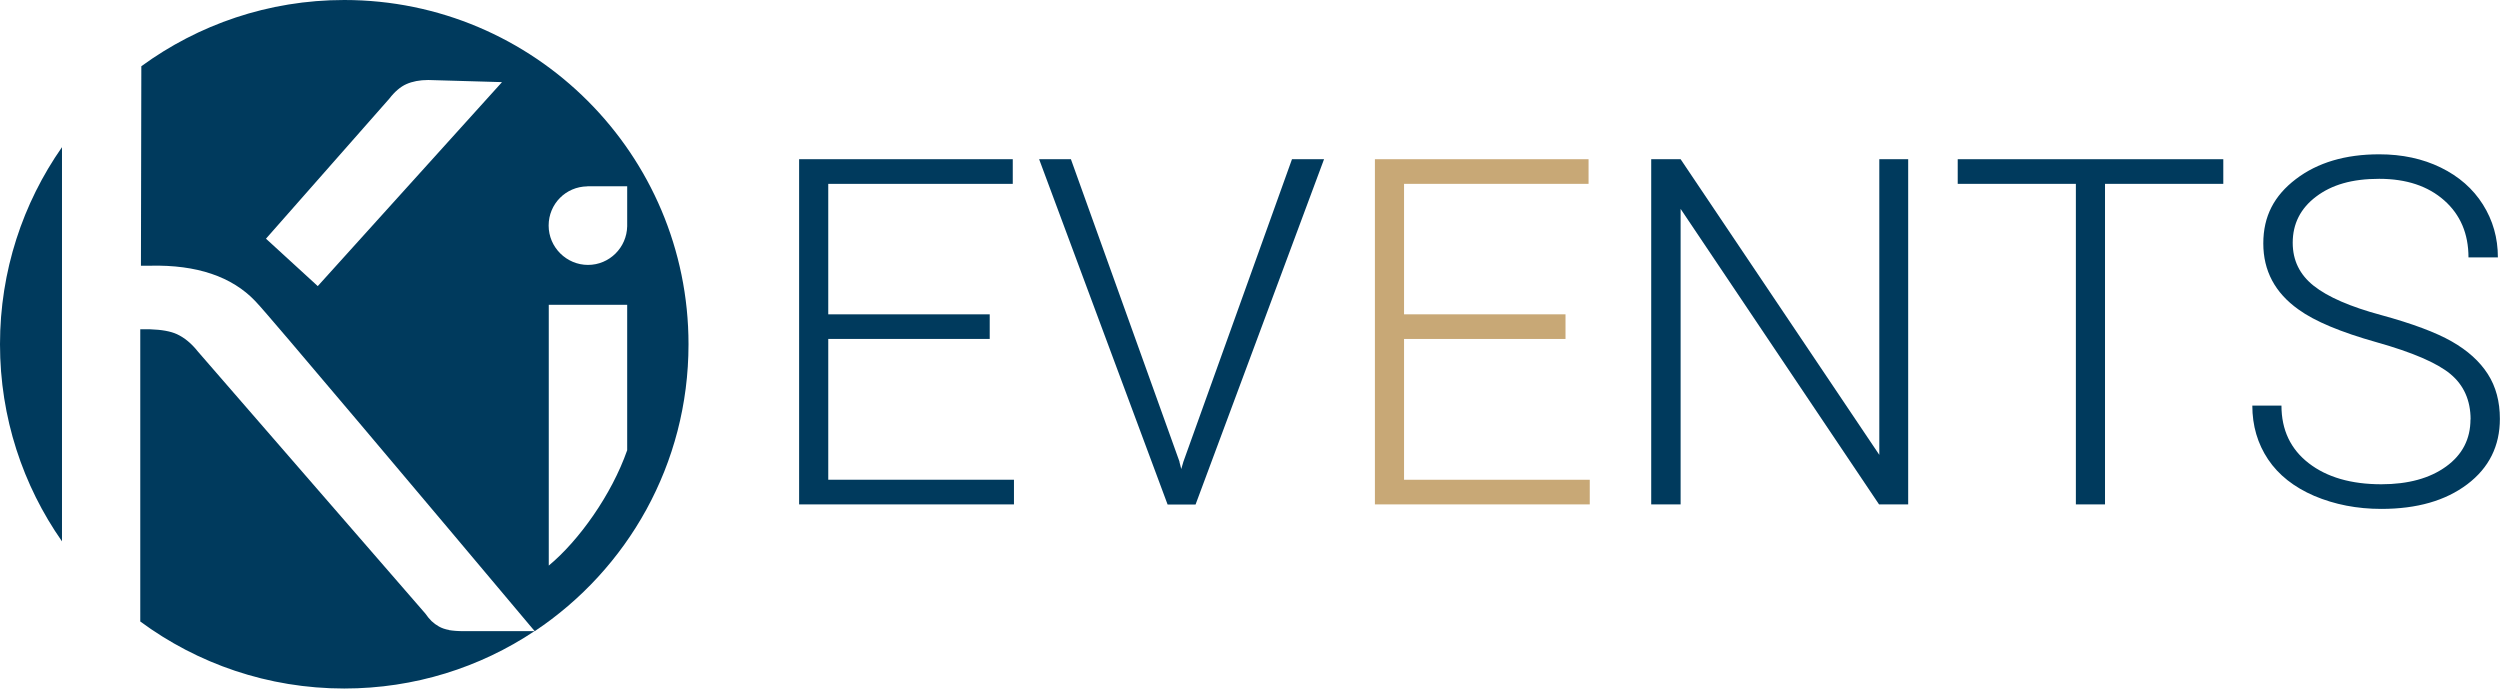 <?xml version="1.0" encoding="UTF-8"?>
<svg id="Calque_2" data-name="Calque 2" xmlns="http://www.w3.org/2000/svg" viewBox="0 0 188.74 51.98">
  <defs>
    <style>
      .cls-1 {
        fill: #003a5d;
      }

      .cls-1, .cls-2 {
        stroke-width: 0px;
      }

      .cls-2 {
        fill: #c8a876;
      }
    </style>
  </defs>
  <g id="Calque_1-2" data-name="Calque 1">
    <g>
      <path class="cls-1" d="M74.72,25.59h-12.19v10.63h14.02v1.86h-16.22V12.02h16.13v1.86h-13.93v9.85h12.19v1.86Z"/>
      <path class="cls-1" d="M89.04,34.86l.14.55.16-.55,8.2-22.84h2.42l-9.7,26.07h-2.11l-9.7-26.07h2.4l8.2,22.84Z"/>
      <path class="cls-2" d="M118.19,25.59h-12.19v10.63h14.02v1.86h-16.22V12.02h16.13v1.86h-13.93v9.85h12.19v1.86Z"/>
      <path class="cls-1" d="M144.06,38.08h-2.2l-14.98-22.31v22.31h-2.22V12.02h2.22l15,22.32V12.02h2.18v26.07Z"/>
      <path class="cls-1" d="M167.85,13.88h-8.93v24.2h-2.2V13.88h-8.92v-1.86h20.05v1.86Z"/>
      <path class="cls-1" d="M186.52,31.67c0-1.44-.51-2.59-1.52-3.43-1.01-.84-2.87-1.64-5.57-2.4-2.7-.76-4.67-1.58-5.91-2.48-1.77-1.26-2.65-2.92-2.65-4.98s.82-3.61,2.46-4.86,3.74-1.87,6.29-1.87c1.73,0,3.28.33,4.65,1,1.37.67,2.43,1.6,3.18,2.79.75,1.19,1.13,2.52,1.13,3.99h-2.22c0-1.78-.61-3.22-1.83-4.3-1.22-1.08-2.85-1.63-4.91-1.63s-3.58.45-4.76,1.34c-1.18.89-1.77,2.05-1.77,3.49,0,1.33.53,2.41,1.59,3.25,1.06.84,2.76,1.58,5.1,2.21,2.34.64,4.11,1.3,5.32,1.99,1.21.69,2.11,1.51,2.72,2.46.61.95.91,2.08.91,3.38,0,2.05-.82,3.7-2.46,4.94s-3.8,1.86-6.49,1.86c-1.84,0-3.52-.33-5.06-.98-1.53-.66-2.7-1.58-3.49-2.76s-1.19-2.54-1.19-4.06h2.2c0,1.84.69,3.29,2.06,4.35,1.37,1.06,3.2,1.59,5.48,1.59,2.03,0,3.66-.45,4.89-1.34s1.84-2.08,1.84-3.56Z"/>
    </g>
    <g>
      <path class="cls-1" d="M40.37,47.65h0s0,0-.01,0h.02Z"/>
      <path class="cls-1" d="M33.9,47.56c-.29-.05-.55-.14-.76-.26-.2-.11-.39-.25-.56-.41-.16-.16-.32-.35-.47-.57L14.94,26.54c-.49-.62-1.02-1.05-1.58-1.31-.48-.22-1.14-.34-2.02-.37h-.75s0,22.06,0,22.06c4.31,3.18,9.64,5.06,15.4,5.06,5.31,0,10.25-1.59,14.36-4.33h-5.36c-.42,0-.79-.03-1.09-.08Z"/>
      <path class="cls-1" d="M4.68,40.86V11.11C1.73,15.33,0,20.45,0,25.99s1.73,10.66,4.68,14.88Z"/>
      <path class="cls-1" d="M51.98,25.99C51.98,11.64,40.34,0,25.99,0c-5.73,0-11.02,1.86-15.32,5l-.03,15.06h.72c3.49-.08,6.15.82,7.91,2.67.05.05.08.09.11.12.66.65,13.26,15.6,20.6,24.34l.39.46c7-4.66,11.61-12.61,11.61-21.65ZM23.99,21.6l-3.91-3.58,9.31-10.57c.41-.53.84-.9,1.29-1.1.45-.2,1-.31,1.65-.31l5.57.16-13.91,15.4ZM44.33,14.06h0s3.02,0,3.02,0v3.02h0c-.03,1.61-1.34,2.92-2.96,2.92s-2.97-1.33-2.97-2.97,1.3-2.94,2.92-2.96ZM41.43,42.7v-19.69h5.92v10.98c-1.18,3.37-3.65,6.83-5.92,8.71Z"/>
    </g>
  </g>
</svg>